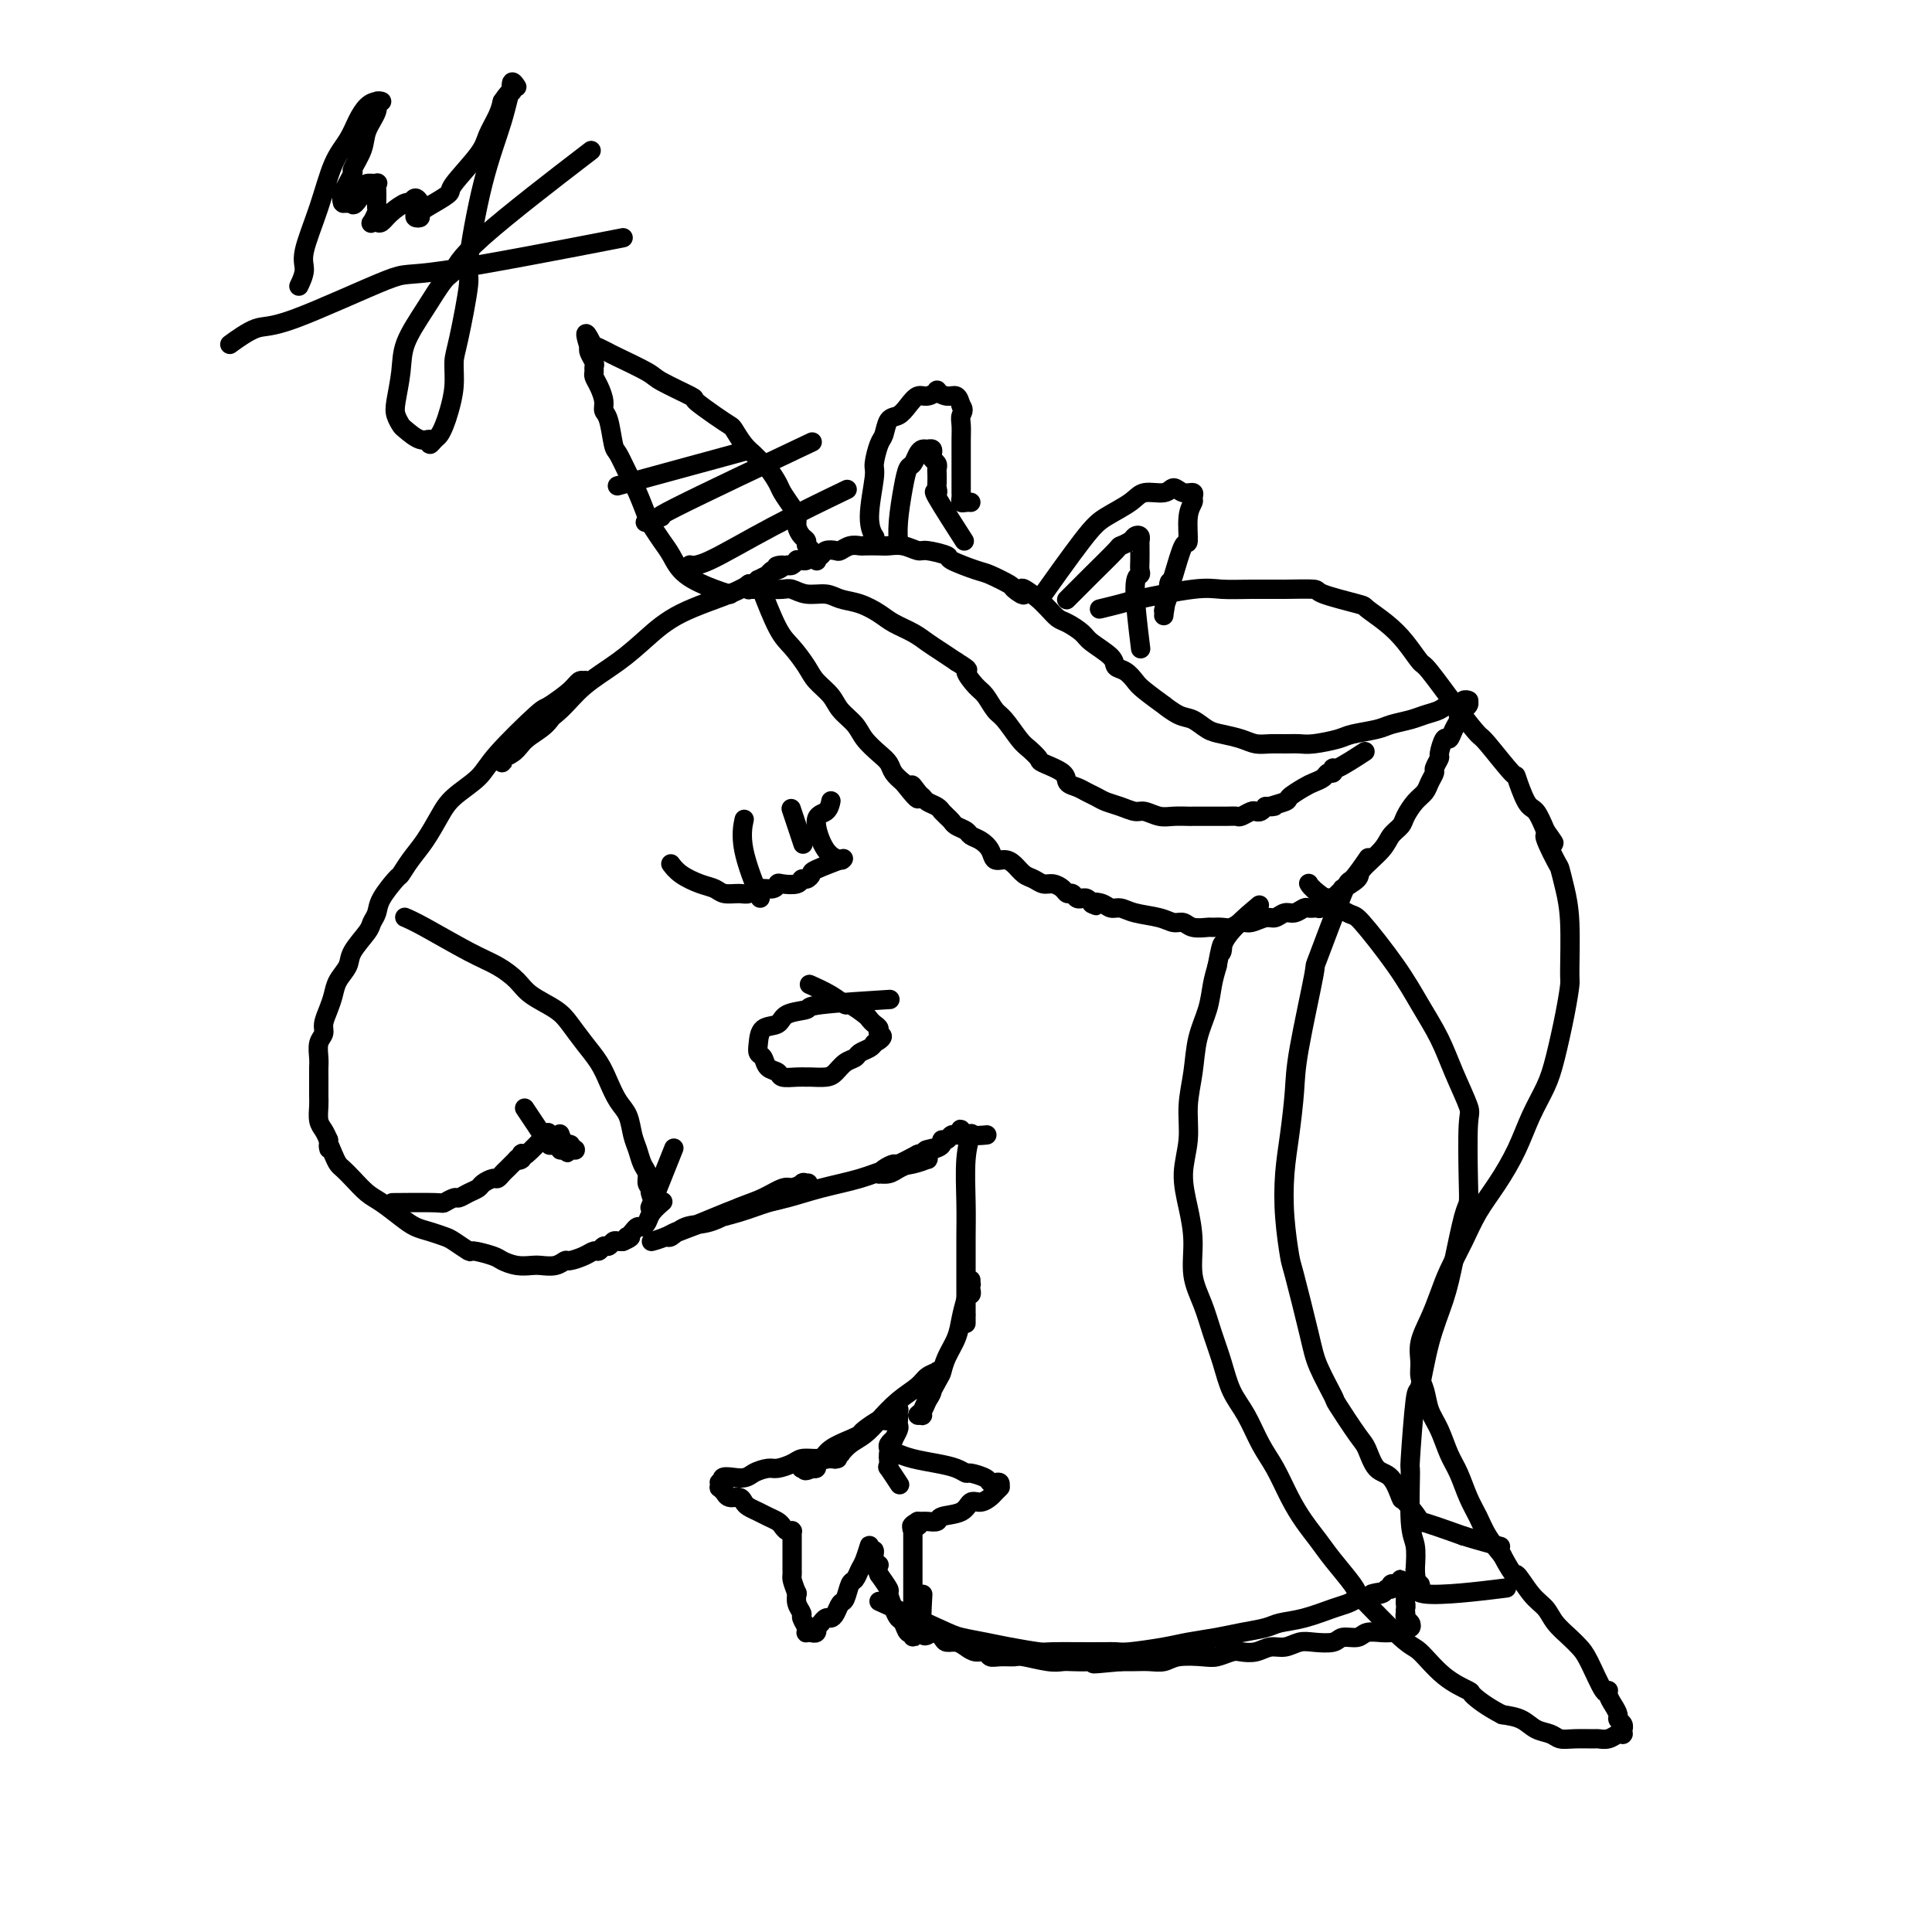 <svg viewBox='0 0 400 400' version='1.1' xmlns='http://www.w3.org/2000/svg' xmlns:xlink='http://www.w3.org/1999/xlink'><g fill='none' stroke='rgb(0,0,0)' stroke-width='4' stroke-linecap='round' stroke-linejoin='round'><path d='M155,121c0.014,-0.010 0.028,-0.020 0,0c-0.028,0.020 -0.099,0.069 0,0c0.099,-0.069 0.368,-0.256 0,0c-0.368,0.256 -1.371,0.955 -4,2c-2.629,1.045 -6.883,2.435 -10,4c-3.117,1.565 -5.096,3.304 -7,5c-1.904,1.696 -3.732,3.350 -6,5c-2.268,1.650 -4.977,3.296 -7,5c-2.023,1.704 -3.359,3.464 -5,5c-1.641,1.536 -3.588,2.847 -5,4c-1.412,1.153 -2.289,2.148 -3,3c-0.711,0.852 -1.257,1.562 -2,2c-0.743,0.438 -1.683,0.606 -2,1c-0.317,0.394 -0.009,1.016 0,1c0.009,-0.016 -0.280,-0.668 0,-1c0.280,-0.332 1.128,-0.343 2,-1c0.872,-0.657 1.768,-1.959 3,-3c1.232,-1.041 2.800,-1.820 4,-3c1.200,-1.180 2.032,-2.763 3,-4c0.968,-1.237 2.073,-2.130 3,-3c0.927,-0.870 1.677,-1.716 2,-2c0.323,-0.284 0.221,-0.004 0,0c-0.221,0.004 -0.559,-0.268 -1,0c-0.441,0.268 -0.983,1.077 -2,2c-1.017,0.923 -2.508,1.962 -4,3'/><path d='M114,146c-1.323,0.808 -1.130,0.329 -3,2c-1.870,1.671 -5.802,5.493 -8,8c-2.198,2.507 -2.661,3.699 -4,5c-1.339,1.301 -3.553,2.710 -5,4c-1.447,1.290 -2.126,2.462 -3,4c-0.874,1.538 -1.944,3.444 -3,5c-1.056,1.556 -2.100,2.763 -3,4c-0.900,1.237 -1.656,2.506 -2,3c-0.344,0.494 -0.275,0.213 -1,1c-0.725,0.787 -2.244,2.640 -3,4c-0.756,1.360 -0.751,2.226 -1,3c-0.249,0.774 -0.753,1.456 -1,2c-0.247,0.544 -0.237,0.950 -1,2c-0.763,1.050 -2.298,2.745 -3,4c-0.702,1.255 -0.570,2.069 -1,3c-0.430,0.931 -1.421,1.979 -2,3c-0.579,1.021 -0.747,2.016 -1,3c-0.253,0.984 -0.589,1.958 -1,3c-0.411,1.042 -0.895,2.152 -1,3c-0.105,0.848 0.168,1.435 0,2c-0.168,0.565 -0.777,1.110 -1,2c-0.223,0.890 -0.060,2.125 0,3c0.060,0.875 0.016,1.388 0,2c-0.016,0.612 -0.005,1.322 0,2c0.005,0.678 0.004,1.322 0,2c-0.004,0.678 -0.012,1.389 0,2c0.012,0.611 0.045,1.123 0,2c-0.045,0.877 -0.166,2.121 0,3c0.166,0.879 0.619,1.394 1,2c0.381,0.606 0.691,1.303 1,2'/><path d='M68,236c0.262,3.229 -0.082,1.301 0,1c0.082,-0.301 0.592,1.026 1,2c0.408,0.974 0.716,1.597 1,2c0.284,0.403 0.544,0.587 1,1c0.456,0.413 1.108,1.056 2,2c0.892,0.944 2.023,2.189 3,3c0.977,0.811 1.799,1.187 3,2c1.201,0.813 2.782,2.062 4,3c1.218,0.938 2.075,1.566 3,2c0.925,0.434 1.919,0.676 3,1c1.081,0.324 2.251,0.731 3,1c0.749,0.269 1.078,0.401 2,1c0.922,0.599 2.438,1.667 3,2c0.562,0.333 0.171,-0.068 1,0c0.829,0.068 2.879,0.606 4,1c1.121,0.394 1.315,0.642 2,1c0.685,0.358 1.861,0.824 3,1c1.139,0.176 2.240,0.062 3,0c0.760,-0.062 1.180,-0.072 2,0c0.820,0.072 2.041,0.225 3,0c0.959,-0.225 1.657,-0.830 2,-1c0.343,-0.170 0.329,0.094 1,0c0.671,-0.094 2.025,-0.546 3,-1c0.975,-0.454 1.571,-0.910 2,-1c0.429,-0.090 0.692,0.186 1,0c0.308,-0.186 0.660,-0.834 1,-1c0.340,-0.166 0.669,0.151 1,0c0.331,-0.151 0.666,-0.772 1,-1c0.334,-0.228 0.667,-0.065 1,0c0.333,0.065 0.667,0.033 1,0'/><path d='M129,257c2.405,-1.012 1.418,-1.041 1,-1c-0.418,0.041 -0.266,0.152 0,0c0.266,-0.152 0.648,-0.568 1,-1c0.352,-0.432 0.676,-0.880 1,-1c0.324,-0.120 0.648,0.087 1,0c0.352,-0.087 0.734,-0.466 1,-1c0.266,-0.534 0.418,-1.221 1,-2c0.582,-0.779 1.595,-1.651 2,-2c0.405,-0.349 0.203,-0.174 0,0'/><path d='M84,190c0.004,0.002 0.009,0.004 0,0c-0.009,-0.004 -0.030,-0.013 0,0c0.030,0.013 0.111,0.047 0,0c-0.111,-0.047 -0.412,-0.175 0,0c0.412,0.175 1.539,0.655 4,2c2.461,1.345 6.255,3.557 9,5c2.745,1.443 4.439,2.118 6,3c1.561,0.882 2.987,1.971 4,3c1.013,1.029 1.612,1.997 3,3c1.388,1.003 3.565,2.042 5,3c1.435,0.958 2.127,1.835 3,3c0.873,1.165 1.925,2.618 3,4c1.075,1.382 2.172,2.695 3,4c0.828,1.305 1.388,2.603 2,4c0.612,1.397 1.277,2.892 2,4c0.723,1.108 1.504,1.830 2,3c0.496,1.170 0.707,2.790 1,4c0.293,1.210 0.670,2.012 1,3c0.330,0.988 0.614,2.162 1,3c0.386,0.838 0.873,1.341 1,2c0.127,0.659 -0.107,1.474 0,2c0.107,0.526 0.553,0.763 1,1'/><path d='M135,246c2.634,5.430 0.721,2.007 0,1c-0.721,-1.007 -0.248,0.404 0,1c0.248,0.596 0.273,0.376 0,1c-0.273,0.624 -0.843,2.091 0,0c0.843,-2.091 3.098,-7.740 4,-10c0.902,-2.260 0.451,-1.130 0,0'/><path d='M62,59c-0.010,0.020 -0.019,0.039 0,0c0.019,-0.039 0.067,-0.138 0,0c-0.067,0.138 -0.248,0.512 0,0c0.248,-0.512 0.924,-1.911 1,-3c0.076,-1.089 -0.447,-1.870 0,-4c0.447,-2.130 1.863,-5.611 3,-9c1.137,-3.389 1.996,-6.688 3,-9c1.004,-2.312 2.155,-3.639 3,-5c0.845,-1.361 1.385,-2.758 2,-4c0.615,-1.242 1.305,-2.328 2,-3c0.695,-0.672 1.394,-0.928 2,-1c0.606,-0.072 1.117,0.041 1,0c-0.117,-0.041 -0.863,-0.234 -1,0c-0.137,0.234 0.333,0.896 0,2c-0.333,1.104 -1.470,2.649 -2,4c-0.530,1.351 -0.454,2.509 -1,4c-0.546,1.491 -1.715,3.314 -2,4c-0.285,0.686 0.315,0.236 0,1c-0.315,0.764 -1.546,2.741 -2,4c-0.454,1.259 -0.133,1.799 0,2c0.133,0.201 0.077,0.064 0,0c-0.077,-0.064 -0.175,-0.056 0,0c0.175,0.056 0.621,0.159 1,0c0.379,-0.159 0.689,-0.579 1,-1'/><path d='M73,41c-0.503,2.990 1.238,0.466 2,-1c0.762,-1.466 0.544,-1.874 1,-2c0.456,-0.126 1.587,0.031 2,0c0.413,-0.031 0.107,-0.249 0,0c-0.107,0.249 -0.015,0.967 0,2c0.015,1.033 -0.045,2.382 0,3c0.045,0.618 0.197,0.507 0,1c-0.197,0.493 -0.742,1.591 -1,2c-0.258,0.409 -0.231,0.130 0,0c0.231,-0.130 0.664,-0.110 1,0c0.336,0.110 0.576,0.312 1,0c0.424,-0.312 1.032,-1.137 2,-2c0.968,-0.863 2.298,-1.763 3,-2c0.702,-0.237 0.778,0.189 1,0c0.222,-0.189 0.592,-0.994 1,-1c0.408,-0.006 0.856,0.786 1,1c0.144,0.214 -0.015,-0.149 0,0c0.015,0.149 0.205,0.811 0,1c-0.205,0.189 -0.803,-0.095 -1,0c-0.197,0.095 0.008,0.570 0,1c-0.008,0.430 -0.229,0.816 0,1c0.229,0.184 0.908,0.166 1,0c0.092,-0.166 -0.403,-0.481 0,-1c0.403,-0.519 1.704,-1.243 3,-2c1.296,-0.757 2.589,-1.546 3,-2c0.411,-0.454 -0.058,-0.572 1,-2c1.058,-1.428 3.644,-4.166 5,-6c1.356,-1.834 1.480,-2.763 2,-4c0.520,-1.237 1.434,-2.782 2,-4c0.566,-1.218 0.783,-2.109 1,-3'/><path d='M104,21c2.174,-3.249 2.109,-1.872 2,-2c-0.109,-0.128 -0.262,-1.760 0,-2c0.262,-0.240 0.938,0.910 1,1c0.062,0.090 -0.489,-0.882 -1,0c-0.511,0.882 -0.980,3.619 -2,7c-1.020,3.381 -2.589,7.407 -4,13c-1.411,5.593 -2.665,12.753 -3,16c-0.335,3.247 0.247,2.581 0,5c-0.247,2.419 -1.323,7.922 -2,11c-0.677,3.078 -0.955,3.732 -1,5c-0.045,1.268 0.143,3.151 0,5c-0.143,1.849 -0.617,3.663 -1,5c-0.383,1.337 -0.676,2.196 -1,3c-0.324,0.804 -0.680,1.552 -1,2c-0.320,0.448 -0.604,0.596 -1,1c-0.396,0.404 -0.904,1.062 -1,1c-0.096,-0.062 0.219,-0.846 0,-1c-0.219,-0.154 -0.974,0.320 -2,0c-1.026,-0.320 -2.324,-1.435 -3,-2c-0.676,-0.565 -0.730,-0.582 -1,-1c-0.270,-0.418 -0.754,-1.239 -1,-2c-0.246,-0.761 -0.253,-1.461 0,-3c0.253,-1.539 0.764,-3.916 1,-6c0.236,-2.084 0.195,-3.875 1,-6c0.805,-2.125 2.454,-4.583 4,-7c1.546,-2.417 2.989,-4.794 4,-6c1.011,-1.206 1.591,-1.241 2,-2c0.409,-0.759 0.649,-2.243 6,-7c5.351,-4.757 15.815,-12.788 20,-16c4.185,-3.212 2.093,-1.606 0,0'/><path d='M48,71c-0.034,0.025 -0.068,0.049 0,0c0.068,-0.049 0.237,-0.172 0,0c-0.237,0.172 -0.879,0.641 0,0c0.879,-0.641 3.278,-2.390 5,-3c1.722,-0.610 2.765,-0.081 8,-2c5.235,-1.919 14.661,-6.288 19,-8c4.339,-1.712 3.591,-0.769 12,-2c8.409,-1.231 25.974,-4.638 33,-6c7.026,-1.362 3.513,-0.681 0,0'/><path d='M139,179c-0.001,-0.001 -0.001,-0.002 0,0c0.001,0.002 0.005,0.006 0,0c-0.005,-0.006 -0.017,-0.023 0,0c0.017,0.023 0.063,0.086 0,0c-0.063,-0.086 -0.236,-0.320 0,0c0.236,0.320 0.882,1.196 2,2c1.118,0.804 2.708,1.537 4,2c1.292,0.463 2.284,0.656 3,1c0.716,0.344 1.155,0.839 2,1c0.845,0.161 2.097,-0.013 3,0c0.903,0.013 1.458,0.213 2,0c0.542,-0.213 1.070,-0.841 2,-1c0.930,-0.159 2.263,0.149 3,0c0.737,-0.149 0.880,-0.757 1,-1c0.120,-0.243 0.218,-0.121 1,0c0.782,0.121 2.247,0.241 3,0c0.753,-0.241 0.795,-0.842 1,-1c0.205,-0.158 0.574,0.129 1,0c0.426,-0.129 0.908,-0.674 1,-1c0.092,-0.326 -0.206,-0.434 1,-1c1.206,-0.566 3.916,-1.590 5,-2c1.084,-0.410 0.542,-0.205 0,0'/><path d='M154,170c-0.002,0.008 -0.003,0.016 0,0c0.003,-0.016 0.012,-0.055 0,0c-0.012,0.055 -0.045,0.205 0,0c0.045,-0.205 0.167,-0.766 0,0c-0.167,0.766 -0.622,2.860 0,6c0.622,3.140 2.321,7.326 3,9c0.679,1.674 0.340,0.837 0,0'/><path d='M164,168c-0.000,-0.000 -0.000,-0.000 0,0c0.000,0.000 0.001,0.002 0,0c-0.001,-0.002 -0.002,-0.006 0,0c0.002,0.006 0.008,0.024 0,0c-0.008,-0.024 -0.030,-0.089 0,0c0.030,0.089 0.111,0.333 0,0c-0.111,-0.333 -0.415,-1.244 0,0c0.415,1.244 1.547,4.641 2,6c0.453,1.359 0.226,0.679 0,0'/><path d='M172,166c0.000,-0.001 0.000,-0.002 0,0c-0.000,0.002 -0.002,0.008 0,0c0.002,-0.008 0.006,-0.028 0,0c-0.006,0.028 -0.021,0.105 0,0c0.021,-0.105 0.080,-0.392 0,0c-0.080,0.392 -0.298,1.464 -1,2c-0.702,0.536 -1.889,0.535 -2,2c-0.111,1.465 0.855,4.394 2,6c1.145,1.606 2.470,1.887 3,2c0.530,0.113 0.265,0.056 0,0'/><path d='M183,207c0.007,-0.000 0.015,-0.001 0,0c-0.015,0.001 -0.051,0.003 0,0c0.051,-0.003 0.189,-0.012 0,0c-0.189,0.012 -0.706,0.043 0,0c0.706,-0.043 2.633,-0.162 0,0c-2.633,0.162 -9.826,0.605 -13,1c-3.174,0.395 -2.328,0.742 -3,1c-0.672,0.258 -2.860,0.426 -4,1c-1.140,0.574 -1.230,1.553 -2,2c-0.770,0.447 -2.218,0.361 -3,1c-0.782,0.639 -0.896,2.002 -1,3c-0.104,0.998 -0.198,1.630 0,2c0.198,0.370 0.689,0.477 1,1c0.311,0.523 0.440,1.461 1,2c0.560,0.539 1.549,0.680 2,1c0.451,0.320 0.365,0.818 1,1c0.635,0.182 1.990,0.047 3,0c1.010,-0.047 1.674,-0.005 2,0c0.326,0.005 0.315,-0.026 1,0c0.685,0.026 2.066,0.109 3,0c0.934,-0.109 1.420,-0.410 2,-1c0.580,-0.590 1.255,-1.467 2,-2c0.745,-0.533 1.561,-0.720 2,-1c0.439,-0.280 0.503,-0.652 1,-1c0.497,-0.348 1.428,-0.671 2,-1c0.572,-0.329 0.786,-0.665 1,-1'/><path d='M181,216c2.690,-1.488 1.413,-1.707 1,-2c-0.413,-0.293 0.036,-0.661 0,-1c-0.036,-0.339 -0.558,-0.650 -1,-1c-0.442,-0.350 -0.805,-0.740 -1,-1c-0.195,-0.260 -0.221,-0.389 -1,-1c-0.779,-0.611 -2.311,-1.705 -3,-2c-0.689,-0.295 -0.535,0.210 -1,0c-0.465,-0.210 -1.548,-1.133 -3,-2c-1.452,-0.867 -3.272,-1.676 -4,-2c-0.728,-0.324 -0.364,-0.162 0,0'/><path d='M82,249c0.001,-0.000 0.002,-0.000 0,0c-0.002,0.000 -0.008,0.000 0,0c0.008,-0.000 0.031,-0.000 0,0c-0.031,0.000 -0.115,0.001 0,0c0.115,-0.001 0.430,-0.004 0,0c-0.430,0.004 -1.605,0.016 0,0c1.605,-0.016 5.991,-0.060 8,0c2.009,0.060 1.642,0.223 2,0c0.358,-0.223 1.443,-0.833 2,-1c0.557,-0.167 0.587,0.109 1,0c0.413,-0.109 1.210,-0.603 2,-1c0.790,-0.397 1.574,-0.698 2,-1c0.426,-0.302 0.495,-0.605 1,-1c0.505,-0.395 1.446,-0.880 2,-1c0.554,-0.120 0.722,0.126 1,0c0.278,-0.126 0.666,-0.625 1,-1c0.334,-0.375 0.615,-0.626 1,-1c0.385,-0.374 0.873,-0.870 1,-1c0.127,-0.130 -0.107,0.106 0,0c0.107,-0.106 0.553,-0.553 1,-1'/><path d='M107,240c1.486,-1.098 0.202,-0.343 0,0c-0.202,0.343 0.679,0.273 1,0c0.321,-0.273 0.083,-0.750 0,-1c-0.083,-0.250 -0.012,-0.273 0,0c0.012,0.273 -0.035,0.843 1,0c1.035,-0.843 3.153,-3.098 4,-4c0.847,-0.902 0.424,-0.451 0,0'/><path d='M109,230c-0.031,-0.047 -0.062,-0.093 0,0c0.062,0.093 0.217,0.327 0,0c-0.217,-0.327 -0.805,-1.213 0,0c0.805,1.213 3.004,4.525 4,6c0.996,1.475 0.788,1.113 1,1c0.212,-0.113 0.844,0.022 1,0c0.156,-0.022 -0.164,-0.202 0,0c0.164,0.202 0.813,0.785 1,1c0.187,0.215 -0.090,0.061 0,0c0.090,-0.061 0.545,-0.031 1,0'/><path d='M117,238c1.173,1.238 0.104,0.332 0,0c-0.104,-0.332 0.756,-0.089 1,0c0.244,0.089 -0.130,0.025 0,0c0.130,-0.025 0.763,-0.010 1,0c0.237,0.010 0.077,0.017 0,0c-0.077,-0.017 -0.073,-0.058 0,0c0.073,0.058 0.213,0.214 0,0c-0.213,-0.214 -0.779,-0.797 -1,-1c-0.221,-0.203 -0.098,-0.027 0,0c0.098,0.027 0.171,-0.096 0,0c-0.171,0.096 -0.584,0.410 -1,0c-0.416,-0.410 -0.833,-1.546 -1,-2c-0.167,-0.454 -0.083,-0.227 0,0'/><path d='M158,123c0.000,0.000 0.000,0.000 0,0c-0.000,-0.000 -0.000,-0.000 0,0c0.000,0.000 0.001,0.002 0,0c-0.001,-0.002 -0.003,-0.007 0,0c0.003,0.007 0.010,0.025 0,0c-0.010,-0.025 -0.036,-0.094 0,0c0.036,0.094 0.135,0.349 0,0c-0.135,-0.349 -0.504,-1.304 0,0c0.504,1.304 1.882,4.866 3,7c1.118,2.134 1.975,2.840 3,4c1.025,1.160 2.218,2.775 3,4c0.782,1.225 1.153,2.060 2,3c0.847,0.940 2.170,1.985 3,3c0.830,1.015 1.168,2.001 2,3c0.832,0.999 2.159,2.011 3,3c0.841,0.989 1.198,1.956 2,3c0.802,1.044 2.050,2.167 3,3c0.950,0.833 1.602,1.378 2,2c0.398,0.622 0.542,1.321 1,2c0.458,0.679 1.229,1.340 2,2'/><path d='M187,162c4.893,6.212 2.624,2.242 2,1c-0.624,-1.242 0.397,0.245 1,1c0.603,0.755 0.789,0.777 1,1c0.211,0.223 0.448,0.647 1,1c0.552,0.353 1.419,0.633 2,1c0.581,0.367 0.877,0.819 1,1c0.123,0.181 0.073,0.090 0,0c-0.073,-0.090 -0.170,-0.179 0,0c0.170,0.179 0.608,0.625 1,1c0.392,0.375 0.738,0.677 1,1c0.262,0.323 0.441,0.666 1,1c0.559,0.334 1.497,0.657 2,1c0.503,0.343 0.572,0.704 1,1c0.428,0.296 1.217,0.526 2,1c0.783,0.474 1.561,1.192 2,2c0.439,0.808 0.540,1.708 1,2c0.460,0.292 1.278,-0.023 2,0c0.722,0.023 1.348,0.384 2,1c0.652,0.616 1.330,1.488 2,2c0.670,0.512 1.331,0.663 2,1c0.669,0.337 1.345,0.860 2,1c0.655,0.140 1.288,-0.102 2,0c0.712,0.102 1.501,0.549 2,1c0.499,0.451 0.707,0.906 1,1c0.293,0.094 0.670,-0.172 1,0c0.330,0.172 0.614,0.782 1,1c0.386,0.218 0.874,0.045 1,0c0.126,-0.045 -0.111,0.040 0,0c0.111,-0.040 0.568,-0.203 1,0c0.432,0.203 0.838,0.772 1,1c0.162,0.228 0.081,0.114 0,0'/><path d='M226,187c2.070,0.945 0.246,0.309 0,0c-0.246,-0.309 1.085,-0.290 2,0c0.915,0.290 1.414,0.852 2,1c0.586,0.148 1.260,-0.119 2,0c0.740,0.119 1.548,0.624 3,1c1.452,0.376 3.549,0.623 5,1c1.451,0.377 2.258,0.886 3,1c0.742,0.114 1.420,-0.166 2,0c0.580,0.166 1.061,0.778 2,1c0.939,0.222 2.335,0.056 3,0c0.665,-0.056 0.600,0.000 1,0c0.400,-0.000 1.266,-0.057 2,0c0.734,0.057 1.337,0.227 2,0c0.663,-0.227 1.385,-0.849 2,-1c0.615,-0.151 1.123,0.171 2,0c0.877,-0.171 2.123,-0.834 3,-1c0.877,-0.166 1.387,0.166 2,0c0.613,-0.166 1.331,-0.829 2,-1c0.669,-0.171 1.288,0.150 2,0c0.712,-0.150 1.515,-0.773 2,-1c0.485,-0.227 0.652,-0.060 1,0c0.348,0.060 0.877,0.012 1,0c0.123,-0.012 -0.159,0.011 0,0c0.159,-0.011 0.761,-0.055 1,0c0.239,0.055 0.116,0.211 0,0c-0.116,-0.211 -0.223,-0.788 0,-1c0.223,-0.212 0.778,-0.061 1,0c0.222,0.061 0.111,0.030 0,0'/><path d='M274,187c4.116,-0.790 0.907,-0.264 0,0c-0.907,0.264 0.489,0.267 1,0c0.511,-0.267 0.136,-0.804 0,-1c-0.136,-0.196 -0.033,-0.053 0,0c0.033,0.053 -0.005,0.014 0,0c0.005,-0.014 0.054,-0.004 0,0c-0.054,0.004 -0.210,0.001 0,0c0.210,-0.001 0.787,-0.000 1,0c0.213,0.000 0.061,0.000 0,0c-0.061,-0.000 -0.030,-0.000 0,0'/><path d='M276,186c0.175,-0.026 -0.388,0.409 0,0c0.388,-0.409 1.725,-1.663 2,-2c0.275,-0.337 -0.513,0.244 0,0c0.513,-0.244 2.326,-1.311 3,-2c0.674,-0.689 0.207,-0.998 1,-2c0.793,-1.002 2.845,-2.695 4,-4c1.155,-1.305 1.412,-2.222 2,-3c0.588,-0.778 1.505,-1.415 2,-2c0.495,-0.585 0.567,-1.116 1,-2c0.433,-0.884 1.225,-2.119 2,-3c0.775,-0.881 1.532,-1.406 2,-2c0.468,-0.594 0.646,-1.256 1,-2c0.354,-0.744 0.882,-1.570 1,-2c0.118,-0.430 -0.176,-0.464 0,-1c0.176,-0.536 0.820,-1.575 1,-2c0.180,-0.425 -0.105,-0.236 0,-1c0.105,-0.764 0.602,-2.482 1,-3c0.398,-0.518 0.699,0.163 1,0c0.301,-0.163 0.601,-1.171 1,-2c0.399,-0.829 0.895,-1.479 1,-2c0.105,-0.521 -0.182,-0.914 0,-1c0.182,-0.086 0.833,0.135 1,0c0.167,-0.135 -0.151,-0.624 0,-1c0.151,-0.376 0.769,-0.638 1,-1c0.231,-0.362 0.074,-0.825 0,-1c-0.074,-0.175 -0.064,-0.061 0,0c0.064,0.061 0.182,0.068 0,0c-0.182,-0.068 -0.664,-0.211 -1,0c-0.336,0.211 -0.524,0.774 -1,1c-0.476,0.226 -1.238,0.113 -2,0'/><path d='M300,146c-0.923,0.179 -1.231,0.625 -2,1c-0.769,0.375 -1.999,0.678 -3,1c-1.001,0.322 -1.774,0.663 -3,1c-1.226,0.337 -2.905,0.668 -4,1c-1.095,0.332 -1.605,0.663 -3,1c-1.395,0.337 -3.675,0.679 -5,1c-1.325,0.321 -1.695,0.622 -3,1c-1.305,0.378 -3.546,0.834 -5,1c-1.454,0.166 -2.121,0.042 -3,0c-0.879,-0.042 -1.971,-0.000 -3,0c-1.029,0.000 -1.993,-0.040 -3,0c-1.007,0.040 -2.055,0.161 -3,0c-0.945,-0.161 -1.788,-0.605 -3,-1c-1.212,-0.395 -2.792,-0.741 -4,-1c-1.208,-0.259 -2.043,-0.431 -3,-1c-0.957,-0.569 -2.035,-1.535 -3,-2c-0.965,-0.465 -1.816,-0.428 -3,-1c-1.184,-0.572 -2.701,-1.754 -3,-2c-0.299,-0.246 0.620,0.443 0,0c-0.620,-0.443 -2.779,-2.019 -4,-3c-1.221,-0.981 -1.504,-1.369 -2,-2c-0.496,-0.631 -1.206,-1.506 -2,-2c-0.794,-0.494 -1.673,-0.609 -2,-1c-0.327,-0.391 -0.104,-1.060 -1,-2c-0.896,-0.940 -2.911,-2.153 -4,-3c-1.089,-0.847 -1.250,-1.329 -2,-2c-0.750,-0.671 -2.088,-1.530 -3,-2c-0.912,-0.470 -1.400,-0.550 -2,-1c-0.600,-0.450 -1.314,-1.272 -2,-2c-0.686,-0.728 -1.343,-1.364 -2,-2'/><path d='M215,124c-5.045,-3.887 -3.158,-1.604 -3,-1c0.158,0.604 -1.412,-0.472 -2,-1c-0.588,-0.528 -0.192,-0.508 -1,-1c-0.808,-0.492 -2.819,-1.495 -4,-2c-1.181,-0.505 -1.533,-0.513 -3,-1c-1.467,-0.487 -4.048,-1.455 -5,-2c-0.952,-0.545 -0.276,-0.668 -1,-1c-0.724,-0.332 -2.850,-0.874 -4,-1c-1.150,-0.126 -1.324,0.162 -2,0c-0.676,-0.162 -1.854,-0.775 -3,-1c-1.146,-0.225 -2.260,-0.061 -3,0c-0.740,0.061 -1.105,0.020 -2,0c-0.895,-0.020 -2.319,-0.019 -3,0c-0.681,0.019 -0.620,0.057 -1,0c-0.380,-0.057 -1.201,-0.208 -2,0c-0.799,0.208 -1.576,0.774 -2,1c-0.424,0.226 -0.496,0.114 -1,0c-0.504,-0.114 -1.441,-0.228 -2,0c-0.559,0.228 -0.741,0.797 -1,1c-0.259,0.203 -0.595,0.040 -1,0c-0.405,-0.040 -0.879,0.042 -1,0c-0.121,-0.042 0.112,-0.207 0,0c-0.112,0.207 -0.570,0.788 -1,1c-0.430,0.212 -0.832,0.056 -1,0c-0.168,-0.056 -0.100,-0.011 0,0c0.100,0.011 0.234,-0.011 0,0c-0.234,0.011 -0.836,0.054 -1,0c-0.164,-0.054 0.110,-0.207 0,0c-0.110,0.207 -0.603,0.773 -1,1c-0.397,0.227 -0.699,0.113 -1,0'/><path d='M163,117c-3.890,0.553 -1.615,-0.063 -1,0c0.615,0.063 -0.432,0.806 -1,1c-0.568,0.194 -0.659,-0.159 -1,0c-0.341,0.159 -0.933,0.831 -1,1c-0.067,0.169 0.389,-0.165 0,0c-0.389,0.165 -1.625,0.829 -2,1c-0.375,0.171 0.110,-0.150 0,0c-0.110,0.150 -0.814,0.771 -1,1c-0.186,0.229 0.146,0.065 0,0c-0.146,-0.065 -0.771,-0.032 -1,0c-0.229,0.032 -0.062,0.061 0,0c0.062,-0.061 0.020,-0.213 0,0c-0.020,0.213 -0.017,0.789 0,1c0.017,0.211 0.048,0.056 0,0c-0.048,-0.056 -0.175,-0.015 0,0c0.175,0.015 0.651,0.003 1,0c0.349,-0.003 0.571,0.003 1,0c0.429,-0.003 1.066,-0.016 2,0c0.934,0.016 2.164,0.060 3,0c0.836,-0.060 1.279,-0.224 2,0c0.721,0.224 1.719,0.837 3,1c1.281,0.163 2.845,-0.122 4,0c1.155,0.122 1.902,0.651 3,1c1.098,0.349 2.548,0.516 4,1c1.452,0.484 2.906,1.284 4,2c1.094,0.716 1.829,1.346 3,2c1.171,0.654 2.778,1.330 4,2c1.222,0.670 2.060,1.334 3,2c0.940,0.666 1.983,1.333 3,2c1.017,0.667 2.009,1.333 3,2'/><path d='M198,137c3.451,2.148 2.078,1.518 2,2c-0.078,0.482 1.138,2.076 2,3c0.862,0.924 1.371,1.178 2,2c0.629,0.822 1.377,2.213 2,3c0.623,0.787 1.119,0.970 2,2c0.881,1.030 2.145,2.909 3,4c0.855,1.091 1.299,1.395 2,2c0.701,0.605 1.658,1.510 2,2c0.342,0.490 0.069,0.565 1,1c0.931,0.435 3.064,1.230 4,2c0.936,0.770 0.673,1.516 1,2c0.327,0.484 1.245,0.707 2,1c0.755,0.293 1.347,0.657 2,1c0.653,0.343 1.367,0.665 2,1c0.633,0.335 1.184,0.682 2,1c0.816,0.318 1.898,0.607 3,1c1.102,0.393 2.226,0.890 3,1c0.774,0.110 1.199,-0.167 2,0c0.801,0.167 1.979,0.777 3,1c1.021,0.223 1.887,0.060 3,0c1.113,-0.060 2.473,-0.016 3,0c0.527,0.016 0.220,0.005 1,0c0.780,-0.005 2.647,-0.005 4,0c1.353,0.005 2.194,0.015 3,0c0.806,-0.015 1.578,-0.056 2,0c0.422,0.056 0.494,0.208 1,0c0.506,-0.208 1.445,-0.777 2,-1c0.555,-0.223 0.726,-0.098 1,0c0.274,0.098 0.650,0.171 1,0c0.350,-0.171 0.675,-0.585 1,-1'/><path d='M262,167c3.453,-0.257 1.085,0.100 1,0c-0.085,-0.100 2.114,-0.656 3,-1c0.886,-0.344 0.461,-0.474 1,-1c0.539,-0.526 2.043,-1.446 3,-2c0.957,-0.554 1.367,-0.741 2,-1c0.633,-0.259 1.489,-0.588 2,-1c0.511,-0.412 0.677,-0.906 1,-1c0.323,-0.094 0.802,0.212 1,0c0.198,-0.212 0.115,-0.944 0,-1c-0.115,-0.056 -0.262,0.562 1,0c1.262,-0.562 3.932,-2.303 5,-3c1.068,-0.697 0.534,-0.348 0,0'/><path d='M135,257c0.000,-0.000 0.000,-0.000 0,0c-0.000,0.000 -0.001,0.000 0,0c0.001,-0.000 0.005,-0.001 0,0c-0.005,0.001 -0.019,0.005 0,0c0.019,-0.005 0.071,-0.017 0,0c-0.071,0.017 -0.266,0.064 0,0c0.266,-0.064 0.991,-0.239 3,-1c2.009,-0.761 5.301,-2.106 8,-3c2.699,-0.894 4.805,-1.336 7,-2c2.195,-0.664 4.481,-1.551 6,-2c1.519,-0.449 2.273,-0.462 3,-1c0.727,-0.538 1.427,-1.602 2,-2c0.573,-0.398 1.018,-0.129 1,0c-0.018,0.129 -0.499,0.117 -1,0c-0.501,-0.117 -1.023,-0.340 -2,0c-0.977,0.340 -2.411,1.243 -4,2c-1.589,0.757 -3.333,1.370 -5,2c-1.667,0.630 -3.256,1.279 -5,2c-1.744,0.721 -3.642,1.516 -5,2c-1.358,0.484 -2.174,0.659 -3,1c-0.826,0.341 -1.661,0.850 -2,1c-0.339,0.150 -0.182,-0.059 0,0c0.182,0.059 0.389,0.387 1,0c0.611,-0.387 1.626,-1.489 3,-2c1.374,-0.511 3.107,-0.432 5,-1c1.893,-0.568 3.947,-1.784 6,-3'/><path d='M153,250c3.096,-1.199 4.335,-1.695 6,-2c1.665,-0.305 3.757,-0.419 5,-1c1.243,-0.581 1.639,-1.631 2,-2c0.361,-0.369 0.689,-0.058 1,0c0.311,0.058 0.606,-0.138 0,0c-0.606,0.138 -2.114,0.611 -3,1c-0.886,0.389 -1.151,0.693 -2,1c-0.849,0.307 -2.280,0.616 -3,1c-0.720,0.384 -0.727,0.843 -1,1c-0.273,0.157 -0.812,0.012 -1,0c-0.188,-0.012 -0.025,0.109 1,0c1.025,-0.109 2.914,-0.449 5,-1c2.086,-0.551 4.371,-1.314 7,-2c2.629,-0.686 5.604,-1.294 8,-2c2.396,-0.706 4.213,-1.509 6,-2c1.787,-0.491 3.545,-0.668 5,-1c1.455,-0.332 2.608,-0.818 3,-1c0.392,-0.182 0.022,-0.060 0,0c-0.022,0.060 0.304,0.058 0,0c-0.304,-0.058 -1.238,-0.173 -2,0c-0.762,0.173 -1.353,0.635 -2,1c-0.647,0.365 -1.351,0.634 -2,1c-0.649,0.366 -1.244,0.827 -2,1c-0.756,0.173 -1.673,0.056 -2,0c-0.327,-0.056 -0.062,-0.052 0,0c0.062,0.052 -0.077,0.152 0,0c0.077,-0.152 0.371,-0.556 1,-1c0.629,-0.444 1.592,-0.927 2,-1c0.408,-0.073 0.259,0.265 1,0c0.741,-0.265 2.370,-1.132 4,-2'/><path d='M190,239c6.150,-1.940 3.024,-1.289 2,-1c-1.024,0.289 0.054,0.217 1,0c0.946,-0.217 1.760,-0.580 2,-1c0.240,-0.420 -0.093,-0.897 0,-1c0.093,-0.103 0.612,0.169 1,0c0.388,-0.169 0.644,-0.777 1,-1c0.356,-0.223 0.813,-0.059 1,0c0.187,0.059 0.103,0.012 0,0c-0.103,-0.012 -0.225,0.010 0,0c0.225,-0.010 0.797,-0.051 1,0c0.203,0.051 0.037,0.196 0,0c-0.037,-0.196 0.054,-0.732 0,-1c-0.054,-0.268 -0.251,-0.268 0,0c0.251,0.268 0.952,0.803 2,1c1.048,0.197 2.442,0.056 3,0c0.558,-0.056 0.279,-0.028 0,0'/><path d='M201,235c-0.000,0.000 -0.000,0.001 0,0c0.000,-0.001 0.001,-0.003 0,0c-0.001,0.003 -0.004,0.012 0,0c0.004,-0.012 0.015,-0.046 0,0c-0.015,0.046 -0.057,0.170 0,0c0.057,-0.170 0.211,-0.635 0,0c-0.211,0.635 -0.789,2.370 -1,5c-0.211,2.630 -0.057,6.154 0,9c0.057,2.846 0.015,5.015 0,7c-0.015,1.985 -0.004,3.787 0,5c0.004,1.213 0.001,1.835 0,3c-0.001,1.165 -0.000,2.871 0,4c0.000,1.129 0.000,1.680 0,2c-0.000,0.320 -0.000,0.409 0,1c0.000,0.591 -0.000,1.685 0,2c0.000,0.315 0.000,-0.147 0,0c-0.000,0.147 -0.001,0.905 0,1c0.001,0.095 0.004,-0.471 0,-1c-0.004,-0.529 -0.015,-1.021 0,-1c0.015,0.021 0.057,0.553 0,0c-0.057,-0.553 -0.211,-2.192 0,-3c0.211,-0.808 0.788,-0.787 1,-1c0.212,-0.213 0.057,-0.662 0,-1c-0.057,-0.338 -0.018,-0.566 0,-1c0.018,-0.434 0.015,-1.075 0,-1c-0.015,0.075 -0.043,0.866 0,1c0.043,0.134 0.155,-0.390 0,0c-0.155,0.390 -0.578,1.695 -1,3'/><path d='M200,269c-0.349,1.180 -0.721,2.629 -1,4c-0.279,1.371 -0.465,2.662 -1,4c-0.535,1.338 -1.420,2.722 -2,4c-0.580,1.278 -0.853,2.448 -1,3c-0.147,0.552 -0.166,0.485 -1,2c-0.834,1.515 -2.484,4.610 -3,6c-0.516,1.390 0.100,1.074 0,1c-0.100,-0.074 -0.918,0.092 -1,0c-0.082,-0.092 0.570,-0.444 1,-1c0.430,-0.556 0.636,-1.315 1,-2c0.364,-0.685 0.884,-1.294 1,-2c0.116,-0.706 -0.171,-1.507 0,-2c0.171,-0.493 0.802,-0.677 1,-1c0.198,-0.323 -0.035,-0.786 0,-1c0.035,-0.214 0.340,-0.178 0,0c-0.340,0.178 -1.326,0.499 -2,1c-0.674,0.501 -1.038,1.184 -2,2c-0.962,0.816 -2.523,1.766 -4,3c-1.477,1.234 -2.869,2.751 -4,4c-1.131,1.249 -2.002,2.229 -3,3c-0.998,0.771 -2.125,1.332 -3,2c-0.875,0.668 -1.499,1.443 -2,2c-0.501,0.557 -0.880,0.896 -1,1c-0.120,0.104 0.020,-0.028 0,0c-0.020,0.028 -0.199,0.215 0,0c0.199,-0.215 0.775,-0.831 1,-1c0.225,-0.169 0.099,0.108 0,0c-0.099,-0.108 -0.171,-0.602 0,-1c0.171,-0.398 0.586,-0.699 1,-1'/><path d='M175,299c-2.939,2.166 -0.786,0.581 0,0c0.786,-0.581 0.207,-0.157 0,0c-0.207,0.157 -0.041,0.046 0,0c0.041,-0.046 -0.042,-0.026 0,0c0.042,0.026 0.208,0.060 0,0c-0.208,-0.060 -0.792,-0.213 -1,0c-0.208,0.213 -0.041,0.793 0,1c0.041,0.207 -0.046,0.042 0,0c0.046,-0.042 0.224,0.040 0,0c-0.224,-0.040 -0.848,-0.203 -1,0c-0.152,0.203 0.170,0.773 0,1c-0.170,0.227 -0.833,0.113 -1,0c-0.167,-0.113 0.161,-0.224 0,0c-0.161,0.224 -0.813,0.782 -1,1c-0.187,0.218 0.089,0.097 0,0c-0.089,-0.097 -0.545,-0.170 -1,0c-0.455,0.170 -0.911,0.581 -1,1c-0.089,0.419 0.187,0.844 0,1c-0.187,0.156 -0.839,0.042 -1,0c-0.161,-0.042 0.167,-0.011 0,0c-0.167,0.011 -0.830,0.003 -1,0c-0.170,-0.003 0.154,-0.001 0,0c-0.154,0.001 -0.787,0.000 -1,0c-0.213,-0.000 -0.005,-0.000 0,0c0.005,0.000 -0.191,0.000 0,0c0.191,-0.000 0.769,-0.000 1,0c0.231,0.000 0.116,0.000 0,0'/><path d='M167,304c-1.010,0.835 0.465,0.421 1,0c0.535,-0.421 0.128,-0.849 0,-1c-0.128,-0.151 0.021,-0.025 0,0c-0.021,0.025 -0.212,-0.052 0,0c0.212,0.052 0.826,0.231 1,0c0.174,-0.231 -0.094,-0.874 0,-1c0.094,-0.126 0.548,0.266 1,0c0.452,-0.266 0.902,-1.189 2,-2c1.098,-0.811 2.843,-1.510 4,-2c1.157,-0.490 1.724,-0.771 2,-1c0.276,-0.229 0.260,-0.405 1,-1c0.740,-0.595 2.236,-1.608 3,-2c0.764,-0.392 0.797,-0.161 1,0c0.203,0.161 0.576,0.252 1,0c0.424,-0.252 0.898,-0.848 1,-1c0.102,-0.152 -0.169,0.140 0,0c0.169,-0.140 0.777,-0.713 1,-1c0.223,-0.287 0.060,-0.288 0,0c-0.060,0.288 -0.016,0.865 0,1c0.016,0.135 0.005,-0.172 0,0c-0.005,0.172 -0.006,0.824 0,1c0.006,0.176 0.017,-0.126 0,0c-0.017,0.126 -0.061,0.678 0,1c0.061,0.322 0.226,0.415 0,1c-0.226,0.585 -0.845,1.662 -1,2c-0.155,0.338 0.154,-0.064 0,0c-0.154,0.064 -0.772,0.594 -1,1c-0.228,0.406 -0.065,0.687 0,1c0.065,0.313 0.033,0.656 0,1'/><path d='M184,301c-0.152,1.423 -0.033,0.981 0,1c0.033,0.019 -0.019,0.500 0,1c0.019,0.500 0.108,1.021 0,1c-0.108,-0.021 -0.414,-0.583 0,0c0.414,0.583 1.547,2.309 2,3c0.453,0.691 0.227,0.345 0,0'/><path d='M186,301c0.004,0.002 0.008,0.003 0,0c-0.008,-0.003 -0.029,-0.012 0,0c0.029,0.012 0.108,0.044 0,0c-0.108,-0.044 -0.404,-0.166 0,0c0.404,0.166 1.507,0.618 3,1c1.493,0.382 3.377,0.694 5,1c1.623,0.306 2.984,0.608 4,1c1.016,0.392 1.687,0.876 2,1c0.313,0.124 0.270,-0.111 1,0c0.730,0.111 2.234,0.569 3,1c0.766,0.431 0.793,0.834 1,1c0.207,0.166 0.592,0.096 1,0c0.408,-0.096 0.838,-0.219 1,0c0.162,0.219 0.055,0.779 0,1c-0.055,0.221 -0.059,0.102 0,0c0.059,-0.102 0.181,-0.187 0,0c-0.181,0.187 -0.665,0.645 -1,1c-0.335,0.355 -0.521,0.606 -1,1c-0.479,0.394 -1.251,0.933 -2,1c-0.749,0.067 -1.475,-0.336 -2,0c-0.525,0.336 -0.847,1.410 -2,2c-1.153,0.590 -3.136,0.694 -4,1c-0.864,0.306 -0.610,0.814 -1,1c-0.390,0.186 -1.424,0.050 -2,0c-0.576,-0.050 -0.694,-0.013 -1,0c-0.306,0.013 -0.802,0.004 -1,0c-0.198,-0.004 -0.099,-0.002 0,0'/><path d='M190,315c-2.569,1.480 -0.492,1.182 0,1c0.492,-0.182 -0.600,-0.246 -1,0c-0.400,0.246 -0.107,0.802 0,1c0.107,0.198 0.029,0.037 0,0c-0.029,-0.037 -0.008,0.048 0,0c0.008,-0.048 0.002,-0.230 0,0c-0.002,0.230 -0.001,0.871 0,1c0.001,0.129 0.000,-0.253 0,0c-0.000,0.253 -0.000,1.141 0,2c0.000,0.859 0.000,1.687 0,2c-0.000,0.313 -0.000,0.110 0,1c0.000,0.890 0.000,2.872 0,4c-0.000,1.128 -0.000,1.400 0,2c0.000,0.600 0.000,1.526 0,2c-0.000,0.474 -0.000,0.495 0,1c0.000,0.505 0.000,1.493 0,2c-0.000,0.507 -0.000,0.533 0,1c0.000,0.467 0.001,1.375 0,2c-0.001,0.625 -0.003,0.968 0,1c0.003,0.032 0.012,-0.247 0,0c-0.012,0.247 -0.045,1.020 0,1c0.045,-0.020 0.167,-0.833 0,-1c-0.167,-0.167 -0.623,0.312 -1,0c-0.377,-0.312 -0.674,-1.416 -1,-2c-0.326,-0.584 -0.681,-0.648 -1,-1c-0.319,-0.352 -0.601,-0.991 -1,-2c-0.399,-1.009 -0.915,-2.387 -1,-3c-0.085,-0.613 0.261,-0.461 0,-1c-0.261,-0.539 -1.131,-1.770 -2,-3'/><path d='M182,326c-1.018,-2.129 -0.062,-1.950 0,-2c0.062,-0.050 -0.771,-0.329 -1,-1c-0.229,-0.671 0.146,-1.733 0,-2c-0.146,-0.267 -0.813,0.261 -1,0c-0.187,-0.261 0.104,-1.313 0,-1c-0.104,0.313 -0.605,1.989 -1,3c-0.395,1.011 -0.683,1.355 -1,2c-0.317,0.645 -0.662,1.591 -1,2c-0.338,0.409 -0.668,0.282 -1,1c-0.332,0.718 -0.666,2.282 -1,3c-0.334,0.718 -0.668,0.589 -1,1c-0.332,0.411 -0.662,1.363 -1,2c-0.338,0.637 -0.683,0.959 -1,1c-0.317,0.041 -0.607,-0.200 -1,0c-0.393,0.200 -0.889,0.842 -1,1c-0.111,0.158 0.163,-0.168 0,0c-0.163,0.168 -0.762,0.830 -1,1c-0.238,0.170 -0.115,-0.150 0,0c0.115,0.150 0.223,0.772 0,1c-0.223,0.228 -0.778,0.062 -1,0c-0.222,-0.062 -0.111,-0.018 0,0c0.111,0.018 0.222,0.012 0,0c-0.222,-0.012 -0.776,-0.030 -1,0c-0.224,0.030 -0.116,0.108 0,0c0.116,-0.108 0.241,-0.400 0,-1c-0.241,-0.600 -0.849,-1.506 -1,-2c-0.151,-0.494 0.155,-0.576 0,-1c-0.155,-0.424 -0.773,-1.191 -1,-2c-0.227,-0.809 -0.065,-1.660 0,-2c0.065,-0.340 0.032,-0.170 0,0'/><path d='M165,330c-0.691,-1.870 -0.917,-2.546 -1,-3c-0.083,-0.454 -0.022,-0.684 0,-1c0.022,-0.316 0.006,-0.716 0,-1c-0.006,-0.284 -0.002,-0.453 0,-1c0.002,-0.547 0.000,-1.471 0,-2c-0.000,-0.529 -0.000,-0.662 0,-1c0.000,-0.338 0.000,-0.879 0,-1c-0.000,-0.121 -0.000,0.179 0,0c0.000,-0.179 0.000,-0.836 0,-1c-0.000,-0.164 -0.000,0.166 0,0c0.000,-0.166 0.001,-0.829 0,-1c-0.001,-0.171 -0.003,0.151 0,0c0.003,-0.151 0.012,-0.776 0,-1c-0.012,-0.224 -0.044,-0.049 0,0c0.044,0.049 0.163,-0.028 0,0c-0.163,0.028 -0.610,0.162 -1,0c-0.390,-0.162 -0.724,-0.621 -1,-1c-0.276,-0.379 -0.494,-0.679 -1,-1c-0.506,-0.321 -1.300,-0.665 -2,-1c-0.700,-0.335 -1.304,-0.663 -2,-1c-0.696,-0.337 -1.483,-0.683 -2,-1c-0.517,-0.317 -0.765,-0.606 -1,-1c-0.235,-0.394 -0.459,-0.894 -1,-1c-0.541,-0.106 -1.399,0.183 -2,0c-0.601,-0.183 -0.945,-0.837 -1,-1c-0.055,-0.163 0.181,0.167 0,0c-0.181,-0.167 -0.778,-0.829 -1,-1c-0.222,-0.171 -0.070,0.150 0,0c0.070,-0.150 0.057,-0.771 0,-1c-0.057,-0.229 -0.159,-0.065 0,0c0.159,0.065 0.580,0.033 1,0'/><path d='M150,307c-1.625,-1.885 1.312,-1.096 3,-1c1.688,0.096 2.129,-0.500 3,-1c0.871,-0.500 2.174,-0.905 3,-1c0.826,-0.095 1.175,0.118 2,0c0.825,-0.118 2.127,-0.568 3,-1c0.873,-0.432 1.316,-0.848 2,-1c0.684,-0.152 1.607,-0.041 3,0c1.393,0.041 3.255,0.012 4,0c0.745,-0.012 0.372,-0.006 0,0'/><path d='M183,332c-0.006,-0.003 -0.012,-0.005 0,0c0.012,0.005 0.041,0.018 0,0c-0.041,-0.018 -0.151,-0.069 0,0c0.151,0.069 0.564,0.256 0,0c-0.564,-0.256 -2.103,-0.956 0,0c2.103,0.956 7.849,3.566 11,5c3.151,1.434 3.707,1.691 5,2c1.293,0.309 3.325,0.671 5,1c1.675,0.329 2.995,0.624 5,1c2.005,0.376 4.696,0.834 6,1c1.304,0.166 1.219,0.042 3,0c1.781,-0.042 5.426,-0.000 8,0c2.574,0.000 4.078,-0.041 5,0c0.922,0.041 1.263,0.166 3,0c1.737,-0.166 4.871,-0.622 7,-1c2.129,-0.378 3.254,-0.679 5,-1c1.746,-0.321 4.113,-0.662 6,-1c1.887,-0.338 3.292,-0.672 5,-1c1.708,-0.328 3.717,-0.651 5,-1c1.283,-0.349 1.838,-0.723 3,-1c1.162,-0.277 2.930,-0.456 5,-1c2.070,-0.544 4.442,-1.454 6,-2c1.558,-0.546 2.302,-0.727 3,-1c0.698,-0.273 1.349,-0.636 2,-1'/><path d='M281,331c7.841,-1.946 3.942,-1.310 3,-1c-0.942,0.310 1.072,0.293 2,0c0.928,-0.293 0.771,-0.863 1,-1c0.229,-0.137 0.845,0.159 1,0c0.155,-0.159 -0.151,-0.773 0,-1c0.151,-0.227 0.758,-0.065 1,0c0.242,0.065 0.117,0.035 0,0c-0.117,-0.035 -0.228,-0.076 0,0c0.228,0.076 0.793,0.268 1,0c0.207,-0.268 0.054,-0.997 0,-1c-0.054,-0.003 -0.011,0.720 0,1c0.011,0.280 -0.011,0.116 0,0c0.011,-0.116 0.055,-0.186 0,0c-0.055,0.186 -0.211,0.627 0,1c0.211,0.373 0.788,0.677 1,1c0.212,0.323 0.061,0.664 0,1c-0.061,0.336 -0.030,0.668 0,1'/><path d='M291,332c0.156,0.781 0.045,0.734 0,1c-0.045,0.266 -0.025,0.846 0,1c0.025,0.154 0.056,-0.117 0,0c-0.056,0.117 -0.200,0.624 0,1c0.200,0.376 0.744,0.623 1,1c0.256,0.377 0.224,0.886 0,1c-0.224,0.114 -0.639,-0.165 -1,0c-0.361,0.165 -0.667,0.775 -1,1c-0.333,0.225 -0.693,0.064 -1,0c-0.307,-0.064 -0.562,-0.032 -1,0c-0.438,0.032 -1.060,0.065 -2,0c-0.940,-0.065 -2.198,-0.227 -3,0c-0.802,0.227 -1.148,0.844 -2,1c-0.852,0.156 -2.209,-0.150 -3,0c-0.791,0.150 -1.016,0.757 -2,1c-0.984,0.243 -2.728,0.121 -4,0c-1.272,-0.121 -2.074,-0.242 -3,0c-0.926,0.242 -1.976,0.849 -3,1c-1.024,0.151 -2.021,-0.152 -3,0c-0.979,0.152 -1.940,0.759 -3,1c-1.060,0.241 -2.220,0.116 -3,0c-0.780,-0.116 -1.181,-0.223 -2,0c-0.819,0.223 -2.057,0.778 -3,1c-0.943,0.222 -1.593,0.112 -3,0c-1.407,-0.112 -3.573,-0.226 -5,0c-1.427,0.226 -2.114,0.793 -3,1c-0.886,0.207 -1.969,0.056 -3,0c-1.031,-0.056 -2.009,-0.016 -3,0c-0.991,0.016 -1.996,0.008 -3,0'/><path d='M232,344c-9.528,0.929 -4.350,0.250 -3,0c1.350,-0.250 -1.130,-0.071 -3,0c-1.870,0.071 -3.129,0.033 -4,0c-0.871,-0.033 -1.353,-0.062 -2,0c-0.647,0.062 -1.459,0.214 -3,0c-1.541,-0.214 -3.813,-0.793 -5,-1c-1.187,-0.207 -1.291,-0.041 -2,0c-0.709,0.041 -2.024,-0.044 -3,0c-0.976,0.044 -1.612,0.218 -2,0c-0.388,-0.218 -0.528,-0.828 -1,-1c-0.472,-0.172 -1.278,0.095 -2,0c-0.722,-0.095 -1.362,-0.553 -2,-1c-0.638,-0.447 -1.275,-0.883 -2,-1c-0.725,-0.117 -1.539,0.086 -2,0c-0.461,-0.086 -0.568,-0.462 -1,-1c-0.432,-0.538 -1.188,-1.237 -2,-1c-0.812,0.237 -1.680,1.410 -2,0c-0.320,-1.410 -0.091,-5.403 0,-7c0.091,-1.597 0.046,-0.799 0,0'/><path d='M151,123c-0.003,-0.001 -0.007,-0.002 0,0c0.007,0.002 0.024,0.007 0,0c-0.024,-0.007 -0.089,-0.025 0,0c0.089,0.025 0.334,0.093 0,0c-0.334,-0.093 -1.245,-0.347 -3,-1c-1.755,-0.653 -4.353,-1.705 -6,-3c-1.647,-1.295 -2.342,-2.832 -3,-4c-0.658,-1.168 -1.278,-1.967 -2,-3c-0.722,-1.033 -1.545,-2.302 -2,-3c-0.455,-0.698 -0.542,-0.827 -1,-2c-0.458,-1.173 -1.288,-3.389 -2,-5c-0.712,-1.611 -1.305,-2.616 -2,-4c-0.695,-1.384 -1.492,-3.146 -2,-4c-0.508,-0.854 -0.727,-0.799 -1,-2c-0.273,-1.201 -0.599,-3.660 -1,-5c-0.401,-1.340 -0.878,-1.563 -1,-2c-0.122,-0.437 0.111,-1.087 0,-2c-0.111,-0.913 -0.565,-2.089 -1,-3c-0.435,-0.911 -0.852,-1.557 -1,-2c-0.148,-0.443 -0.026,-0.682 0,-1c0.026,-0.318 -0.045,-0.714 0,-1c0.045,-0.286 0.204,-0.462 0,-1c-0.204,-0.538 -0.773,-1.440 -1,-2c-0.227,-0.560 -0.114,-0.780 0,-1'/><path d='M122,72c-1.776,-5.728 0.282,-1.548 1,0c0.718,1.548 0.094,0.463 0,0c-0.094,-0.463 0.340,-0.305 1,0c0.660,0.305 1.544,0.758 2,1c0.456,0.242 0.483,0.273 2,1c1.517,0.727 4.524,2.152 6,3c1.476,0.848 1.422,1.120 3,2c1.578,0.880 4.789,2.366 6,3c1.211,0.634 0.421,0.414 1,1c0.579,0.586 2.526,1.978 4,3c1.474,1.022 2.474,1.674 3,2c0.526,0.326 0.577,0.327 1,1c0.423,0.673 1.216,2.019 2,3c0.784,0.981 1.557,1.599 2,2c0.443,0.401 0.556,0.586 1,1c0.444,0.414 1.219,1.055 2,2c0.781,0.945 1.567,2.192 2,3c0.433,0.808 0.511,1.176 1,2c0.489,0.824 1.389,2.105 2,3c0.611,0.895 0.933,1.406 1,2c0.067,0.594 -0.122,1.272 0,2c0.122,0.728 0.555,1.505 1,2c0.445,0.495 0.903,0.706 1,1c0.097,0.294 -0.166,0.671 0,1c0.166,0.329 0.763,0.610 1,1c0.237,0.390 0.115,0.888 0,1c-0.115,0.112 -0.223,-0.162 0,0c0.223,0.162 0.778,0.761 1,1c0.222,0.239 0.111,0.120 0,0'/><path d='M130,100c-0.175,0.048 -0.351,0.096 0,0c0.351,-0.096 1.228,-0.335 0,0c-1.228,0.335 -4.561,1.244 0,0c4.561,-1.244 17.018,-4.641 22,-6c4.982,-1.359 2.491,-0.679 0,0'/><path d='M134,108c0.009,-0.003 0.017,-0.006 0,0c-0.017,0.006 -0.060,0.020 0,0c0.060,-0.020 0.224,-0.074 0,0c-0.224,0.074 -0.836,0.277 0,0c0.836,-0.277 3.121,-1.033 3,-1c-0.121,0.033 -2.648,0.855 3,-2c5.648,-2.855 19.471,-9.387 25,-12c5.529,-2.613 2.765,-1.306 0,0'/><path d='M143,117c0.003,0.001 0.007,0.002 0,0c-0.007,-0.002 -0.023,-0.006 0,0c0.023,0.006 0.085,0.022 0,0c-0.085,-0.022 -0.318,-0.080 0,0c0.318,0.080 1.188,0.300 4,-1c2.812,-1.300 7.565,-4.119 13,-7c5.435,-2.881 11.553,-5.823 14,-7c2.447,-1.177 1.224,-0.588 0,0'/><path d='M181,111c0.000,0.000 0.000,0.000 0,0c-0.000,-0.000 -0.000,-0.001 0,0c0.000,0.001 0.001,0.002 0,0c-0.001,-0.002 -0.005,-0.008 0,0c0.005,0.008 0.019,0.030 0,0c-0.019,-0.030 -0.073,-0.113 0,0c0.073,0.113 0.271,0.423 0,0c-0.271,-0.423 -1.012,-1.578 -1,-4c0.012,-2.422 0.776,-6.110 1,-8c0.224,-1.890 -0.092,-1.983 0,-3c0.092,-1.017 0.591,-2.957 1,-4c0.409,-1.043 0.729,-1.187 1,-2c0.271,-0.813 0.495,-2.294 1,-3c0.505,-0.706 1.292,-0.638 2,-1c0.708,-0.362 1.337,-1.156 2,-2c0.663,-0.844 1.360,-1.739 2,-2c0.640,-0.261 1.222,0.111 2,0c0.778,-0.111 1.753,-0.704 2,-1c0.247,-0.296 -0.233,-0.296 0,0c0.233,0.296 1.178,0.887 2,1c0.822,0.113 1.521,-0.254 2,0c0.479,0.254 0.740,1.127 1,2'/><path d='M199,84c0.774,0.834 0.207,1.420 0,2c-0.207,0.580 -0.056,1.156 0,2c0.056,0.844 0.015,1.956 0,3c-0.015,1.044 -0.004,2.020 0,3c0.004,0.980 0.000,1.965 0,3c-0.000,1.035 0.003,2.120 0,3c-0.003,0.880 -0.011,1.556 0,2c0.011,0.444 0.042,0.655 0,1c-0.042,0.345 -0.155,0.824 0,1c0.155,0.176 0.580,0.047 1,0c0.420,-0.047 0.834,-0.014 1,0c0.166,0.014 0.083,0.007 0,0'/><path d='M186,112c-0.000,-0.000 -0.000,-0.000 0,0c0.000,0.000 0.000,0.000 0,0c-0.000,-0.000 -0.000,-0.001 0,0c0.000,0.001 0.000,0.003 0,0c-0.000,-0.003 -0.001,-0.010 0,0c0.001,0.010 0.003,0.036 0,0c-0.003,-0.036 -0.012,-0.136 0,0c0.012,0.136 0.045,0.507 0,0c-0.045,-0.507 -0.167,-1.894 0,-4c0.167,-2.106 0.622,-4.932 1,-7c0.378,-2.068 0.678,-3.377 1,-4c0.322,-0.623 0.664,-0.560 1,-1c0.336,-0.440 0.665,-1.383 1,-2c0.335,-0.617 0.677,-0.908 1,-1c0.323,-0.092 0.626,0.017 1,0c0.374,-0.017 0.818,-0.159 1,0c0.182,0.159 0.101,0.619 0,1c-0.101,0.381 -0.223,0.683 0,1c0.223,0.317 0.791,0.648 1,1c0.209,0.352 0.057,0.726 0,1c-0.057,0.274 -0.020,0.447 0,1c0.020,0.553 0.024,1.484 0,2c-0.024,0.516 -0.075,0.616 0,1c0.075,0.384 0.278,1.051 0,1c-0.278,-0.051 -1.036,-0.822 0,1c1.036,1.822 3.868,6.235 5,8c1.132,1.765 0.566,0.883 0,0'/><path d='M216,123c-0.000,0.000 -0.001,0.001 0,0c0.001,-0.001 0.002,-0.003 0,0c-0.002,0.003 -0.008,0.011 0,0c0.008,-0.011 0.028,-0.040 0,0c-0.028,0.040 -0.106,0.149 0,0c0.106,-0.149 0.395,-0.557 0,0c-0.395,0.557 -1.475,2.078 0,0c1.475,-2.078 5.505,-7.757 8,-11c2.495,-3.243 3.455,-4.051 5,-5c1.545,-0.949 3.673,-2.040 5,-3c1.327,-0.960 1.852,-1.789 3,-2c1.148,-0.211 2.920,0.195 4,0c1.080,-0.195 1.467,-0.993 2,-1c0.533,-0.007 1.211,0.775 2,1c0.789,0.225 1.690,-0.106 2,0c0.310,0.106 0.028,0.650 0,1c-0.028,0.350 0.196,0.506 0,1c-0.196,0.494 -0.813,1.327 -1,3c-0.187,1.673 0.056,4.186 0,5c-0.056,0.814 -0.411,-0.073 -1,1c-0.589,1.073 -1.411,4.104 -2,6c-0.589,1.896 -0.943,2.656 -1,3c-0.057,0.344 0.184,0.272 0,1c-0.184,0.728 -0.791,2.257 -1,3c-0.209,0.743 -0.018,0.700 0,1c0.018,0.300 -0.138,0.943 0,0c0.138,-0.943 0.569,-3.471 1,-6'/><path d='M242,121c0.167,-0.833 0.083,-0.417 0,0'/><path d='M221,124c-0.013,0.013 -0.025,0.025 0,0c0.025,-0.025 0.088,-0.088 0,0c-0.088,0.088 -0.327,0.326 0,0c0.327,-0.326 1.219,-1.214 2,-2c0.781,-0.786 1.452,-1.468 3,-3c1.548,-1.532 3.974,-3.914 5,-5c1.026,-1.086 0.653,-0.876 1,-1c0.347,-0.124 1.413,-0.584 2,-1c0.587,-0.416 0.693,-0.790 1,-1c0.307,-0.210 0.814,-0.257 1,0c0.186,0.257 0.049,0.818 0,1c-0.049,0.182 -0.012,-0.014 0,0c0.012,0.014 -0.002,0.239 0,1c0.002,0.761 0.018,2.059 0,3c-0.018,0.941 -0.071,1.526 0,2c0.071,0.474 0.266,0.838 0,1c-0.266,0.162 -0.995,0.120 -1,3c-0.005,2.880 0.713,8.680 1,11c0.287,2.320 0.144,1.160 0,0'/><path d='M228,126c-0.002,0.001 -0.004,0.001 0,0c0.004,-0.001 0.015,-0.004 0,0c-0.015,0.004 -0.055,0.013 0,0c0.055,-0.013 0.205,-0.050 0,0c-0.205,0.050 -0.766,0.185 0,0c0.766,-0.185 2.860,-0.691 4,-1c1.140,-0.309 1.327,-0.423 4,-1c2.673,-0.577 7.831,-1.619 11,-2c3.169,-0.381 4.349,-0.100 6,0c1.651,0.100 3.774,0.020 6,0c2.226,-0.020 4.555,0.021 7,0c2.445,-0.021 5.007,-0.102 6,0c0.993,0.102 0.418,0.389 2,1c1.582,0.611 5.320,1.548 7,2c1.680,0.452 1.300,0.419 2,1c0.700,0.581 2.479,1.774 4,3c1.521,1.226 2.782,2.483 4,4c1.218,1.517 2.392,3.294 3,4c0.608,0.706 0.650,0.342 2,2c1.350,1.658 4.006,5.340 6,8c1.994,2.660 3.325,4.300 4,5c0.675,0.700 0.695,0.462 2,2c1.305,1.538 3.897,4.854 5,6c1.103,1.146 0.718,0.122 1,1c0.282,0.878 1.230,3.660 2,5c0.770,1.340 1.363,1.240 2,2c0.637,0.760 1.319,2.380 2,4'/><path d='M320,172c3.605,5.048 0.616,1.170 0,1c-0.616,-0.170 1.141,3.370 2,5c0.859,1.630 0.819,1.351 1,2c0.181,0.649 0.582,2.227 1,4c0.418,1.773 0.852,3.740 1,7c0.148,3.260 0.010,7.812 0,10c-0.010,2.188 0.107,2.011 0,3c-0.107,0.989 -0.440,3.143 -1,6c-0.560,2.857 -1.349,6.415 -2,9c-0.651,2.585 -1.164,4.195 -2,6c-0.836,1.805 -1.994,3.804 -3,6c-1.006,2.196 -1.859,4.589 -3,7c-1.141,2.411 -2.571,4.839 -4,7c-1.429,2.161 -2.858,4.054 -4,6c-1.142,1.946 -1.998,3.945 -3,6c-1.002,2.055 -2.149,4.167 -3,6c-0.851,1.833 -1.406,3.386 -2,5c-0.594,1.614 -1.228,3.288 -2,5c-0.772,1.712 -1.683,3.462 -2,5c-0.317,1.538 -0.041,2.864 0,4c0.041,1.136 -0.155,2.082 0,3c0.155,0.918 0.660,1.808 1,3c0.340,1.192 0.514,2.685 1,4c0.486,1.315 1.285,2.452 2,4c0.715,1.548 1.345,3.509 2,5c0.655,1.491 1.333,2.513 2,4c0.667,1.487 1.323,3.440 2,5c0.677,1.560 1.375,2.728 2,4c0.625,1.272 1.179,2.649 2,4c0.821,1.351 1.911,2.675 3,4'/><path d='M311,322c2.861,5.343 2.513,3.700 3,4c0.487,0.300 1.807,2.542 3,4c1.193,1.458 2.258,2.133 3,3c0.742,0.867 1.162,1.926 2,3c0.838,1.074 2.095,2.164 3,3c0.905,0.836 1.457,1.417 2,2c0.543,0.583 1.076,1.167 2,3c0.924,1.833 2.237,4.915 3,6c0.763,1.085 0.974,0.175 1,0c0.026,-0.175 -0.133,0.387 0,1c0.133,0.613 0.557,1.279 1,2c0.443,0.721 0.903,1.499 1,2c0.097,0.501 -0.170,0.727 0,1c0.170,0.273 0.777,0.595 1,1c0.223,0.405 0.060,0.893 0,1c-0.060,0.107 -0.018,-0.169 0,0c0.018,0.169 0.013,0.781 0,1c-0.013,0.219 -0.035,0.045 0,0c0.035,-0.045 0.128,0.041 0,0c-0.128,-0.041 -0.478,-0.207 -1,0c-0.522,0.207 -1.218,0.788 -2,1c-0.782,0.212 -1.651,0.053 -2,0c-0.349,-0.053 -0.180,-0.002 -1,0c-0.820,0.002 -2.631,-0.045 -4,0c-1.369,0.045 -2.298,0.180 -3,0c-0.702,-0.180 -1.178,-0.677 -2,-1c-0.822,-0.323 -1.991,-0.472 -3,-1c-1.009,-0.528 -1.860,-1.437 -3,-2c-1.140,-0.563 -2.570,-0.782 -4,-1'/><path d='M311,355c-3.216,-1.647 -5.258,-3.264 -6,-4c-0.742,-0.736 -0.186,-0.591 -1,-1c-0.814,-0.409 -2.999,-1.373 -5,-3c-2.001,-1.627 -3.819,-3.918 -5,-5c-1.181,-1.082 -1.727,-0.957 -4,-3c-2.273,-2.043 -6.275,-6.254 -8,-8c-1.725,-1.746 -1.175,-1.025 -1,-1c0.175,0.025 -0.025,-0.644 -1,-2c-0.975,-1.356 -2.725,-3.398 -4,-5c-1.275,-1.602 -2.074,-2.765 -3,-4c-0.926,-1.235 -1.980,-2.542 -3,-4c-1.020,-1.458 -2.006,-3.066 -3,-5c-0.994,-1.934 -1.995,-4.192 -3,-6c-1.005,-1.808 -2.012,-3.164 -3,-5c-0.988,-1.836 -1.955,-4.152 -3,-6c-1.045,-1.848 -2.169,-3.226 -3,-5c-0.831,-1.774 -1.371,-3.942 -2,-6c-0.629,-2.058 -1.348,-4.004 -2,-6c-0.652,-1.996 -1.237,-4.040 -2,-6c-0.763,-1.960 -1.703,-3.834 -2,-6c-0.297,-2.166 0.049,-4.622 0,-7c-0.049,-2.378 -0.493,-4.679 -1,-7c-0.507,-2.321 -1.076,-4.664 -1,-7c0.076,-2.336 0.798,-4.665 1,-7c0.202,-2.335 -0.115,-4.676 0,-7c0.115,-2.324 0.661,-4.631 1,-7c0.339,-2.369 0.472,-4.800 1,-7c0.528,-2.200 1.450,-4.169 2,-6c0.550,-1.831 0.729,-3.523 1,-5c0.271,-1.477 0.636,-2.738 1,-4'/><path d='M252,200c1.344,-7.246 1.206,-3.860 1,-3c-0.206,0.860 -0.478,-0.807 1,-3c1.478,-2.193 4.708,-4.912 6,-6c1.292,-1.088 0.646,-0.544 0,0'/><path d='M283,178c0.002,-0.002 0.003,-0.005 0,0c-0.003,0.005 -0.012,0.017 0,0c0.012,-0.017 0.043,-0.063 0,0c-0.043,0.063 -0.160,0.233 0,0c0.160,-0.233 0.596,-0.871 0,0c-0.596,0.871 -2.223,3.249 -3,4c-0.777,0.751 -0.705,-0.127 -2,3c-1.295,3.127 -3.958,10.259 -5,13c-1.042,2.741 -0.465,1.090 -1,4c-0.535,2.910 -2.183,10.382 -3,15c-0.817,4.618 -0.804,6.383 -1,9c-0.196,2.617 -0.601,6.085 -1,9c-0.399,2.915 -0.790,5.276 -1,8c-0.210,2.724 -0.238,5.811 0,9c0.238,3.189 0.740,6.481 1,8c0.260,1.519 0.276,1.267 1,4c0.724,2.733 2.155,8.452 3,12c0.845,3.548 1.105,4.926 2,7c0.895,2.074 2.427,4.843 3,6c0.573,1.157 0.187,0.702 1,2c0.813,1.298 2.824,4.349 4,6c1.176,1.651 1.517,1.902 2,3c0.483,1.098 1.109,3.042 2,4c0.891,0.958 2.046,0.930 3,2c0.954,1.070 1.706,3.237 2,4c0.294,0.763 0.130,0.122 1,1c0.870,0.878 2.773,3.275 3,4c0.227,0.725 -1.221,-0.221 0,0c1.221,0.221 5.110,1.611 9,3'/><path d='M303,318c2.956,0.911 5.844,1.689 7,2c1.156,0.311 0.578,0.156 0,0'/><path d='M271,183c-0.000,-0.000 -0.000,-0.000 0,0c0.000,0.000 0.000,0.000 0,0c-0.000,-0.000 -0.001,-0.001 0,0c0.001,0.001 0.002,0.004 0,0c-0.002,-0.004 -0.007,-0.014 0,0c0.007,0.014 0.028,0.053 0,0c-0.028,-0.053 -0.104,-0.197 0,0c0.104,0.197 0.390,0.735 2,2c1.610,1.265 4.546,3.256 6,4c1.454,0.744 1.428,0.240 3,2c1.572,1.760 4.744,5.785 7,9c2.256,3.215 3.596,5.619 5,8c1.404,2.381 2.874,4.738 4,7c1.126,2.262 1.910,4.431 3,7c1.090,2.569 2.486,5.540 3,7c0.514,1.460 0.146,1.410 0,4c-0.146,2.590 -0.068,7.820 0,11c0.068,3.180 0.128,4.309 0,5c-0.128,0.691 -0.444,0.944 -1,3c-0.556,2.056 -1.353,5.916 -2,9c-0.647,3.084 -1.144,5.393 -2,8c-0.856,2.607 -2.071,5.513 -3,9c-0.929,3.487 -1.570,7.557 -2,9c-0.430,1.443 -0.647,0.261 -1,3c-0.353,2.739 -0.840,9.400 -1,12c-0.160,2.600 0.009,1.140 0,3c-0.009,1.860 -0.195,7.039 0,10c0.195,2.961 0.770,3.703 1,5c0.230,1.297 0.115,3.148 0,5'/><path d='M293,325c0.405,5.957 1.418,3.349 1,3c-0.418,-0.349 -2.266,1.560 1,2c3.266,0.440 11.648,-0.589 15,-1c3.352,-0.411 1.676,-0.206 0,0'/></g>
</svg>